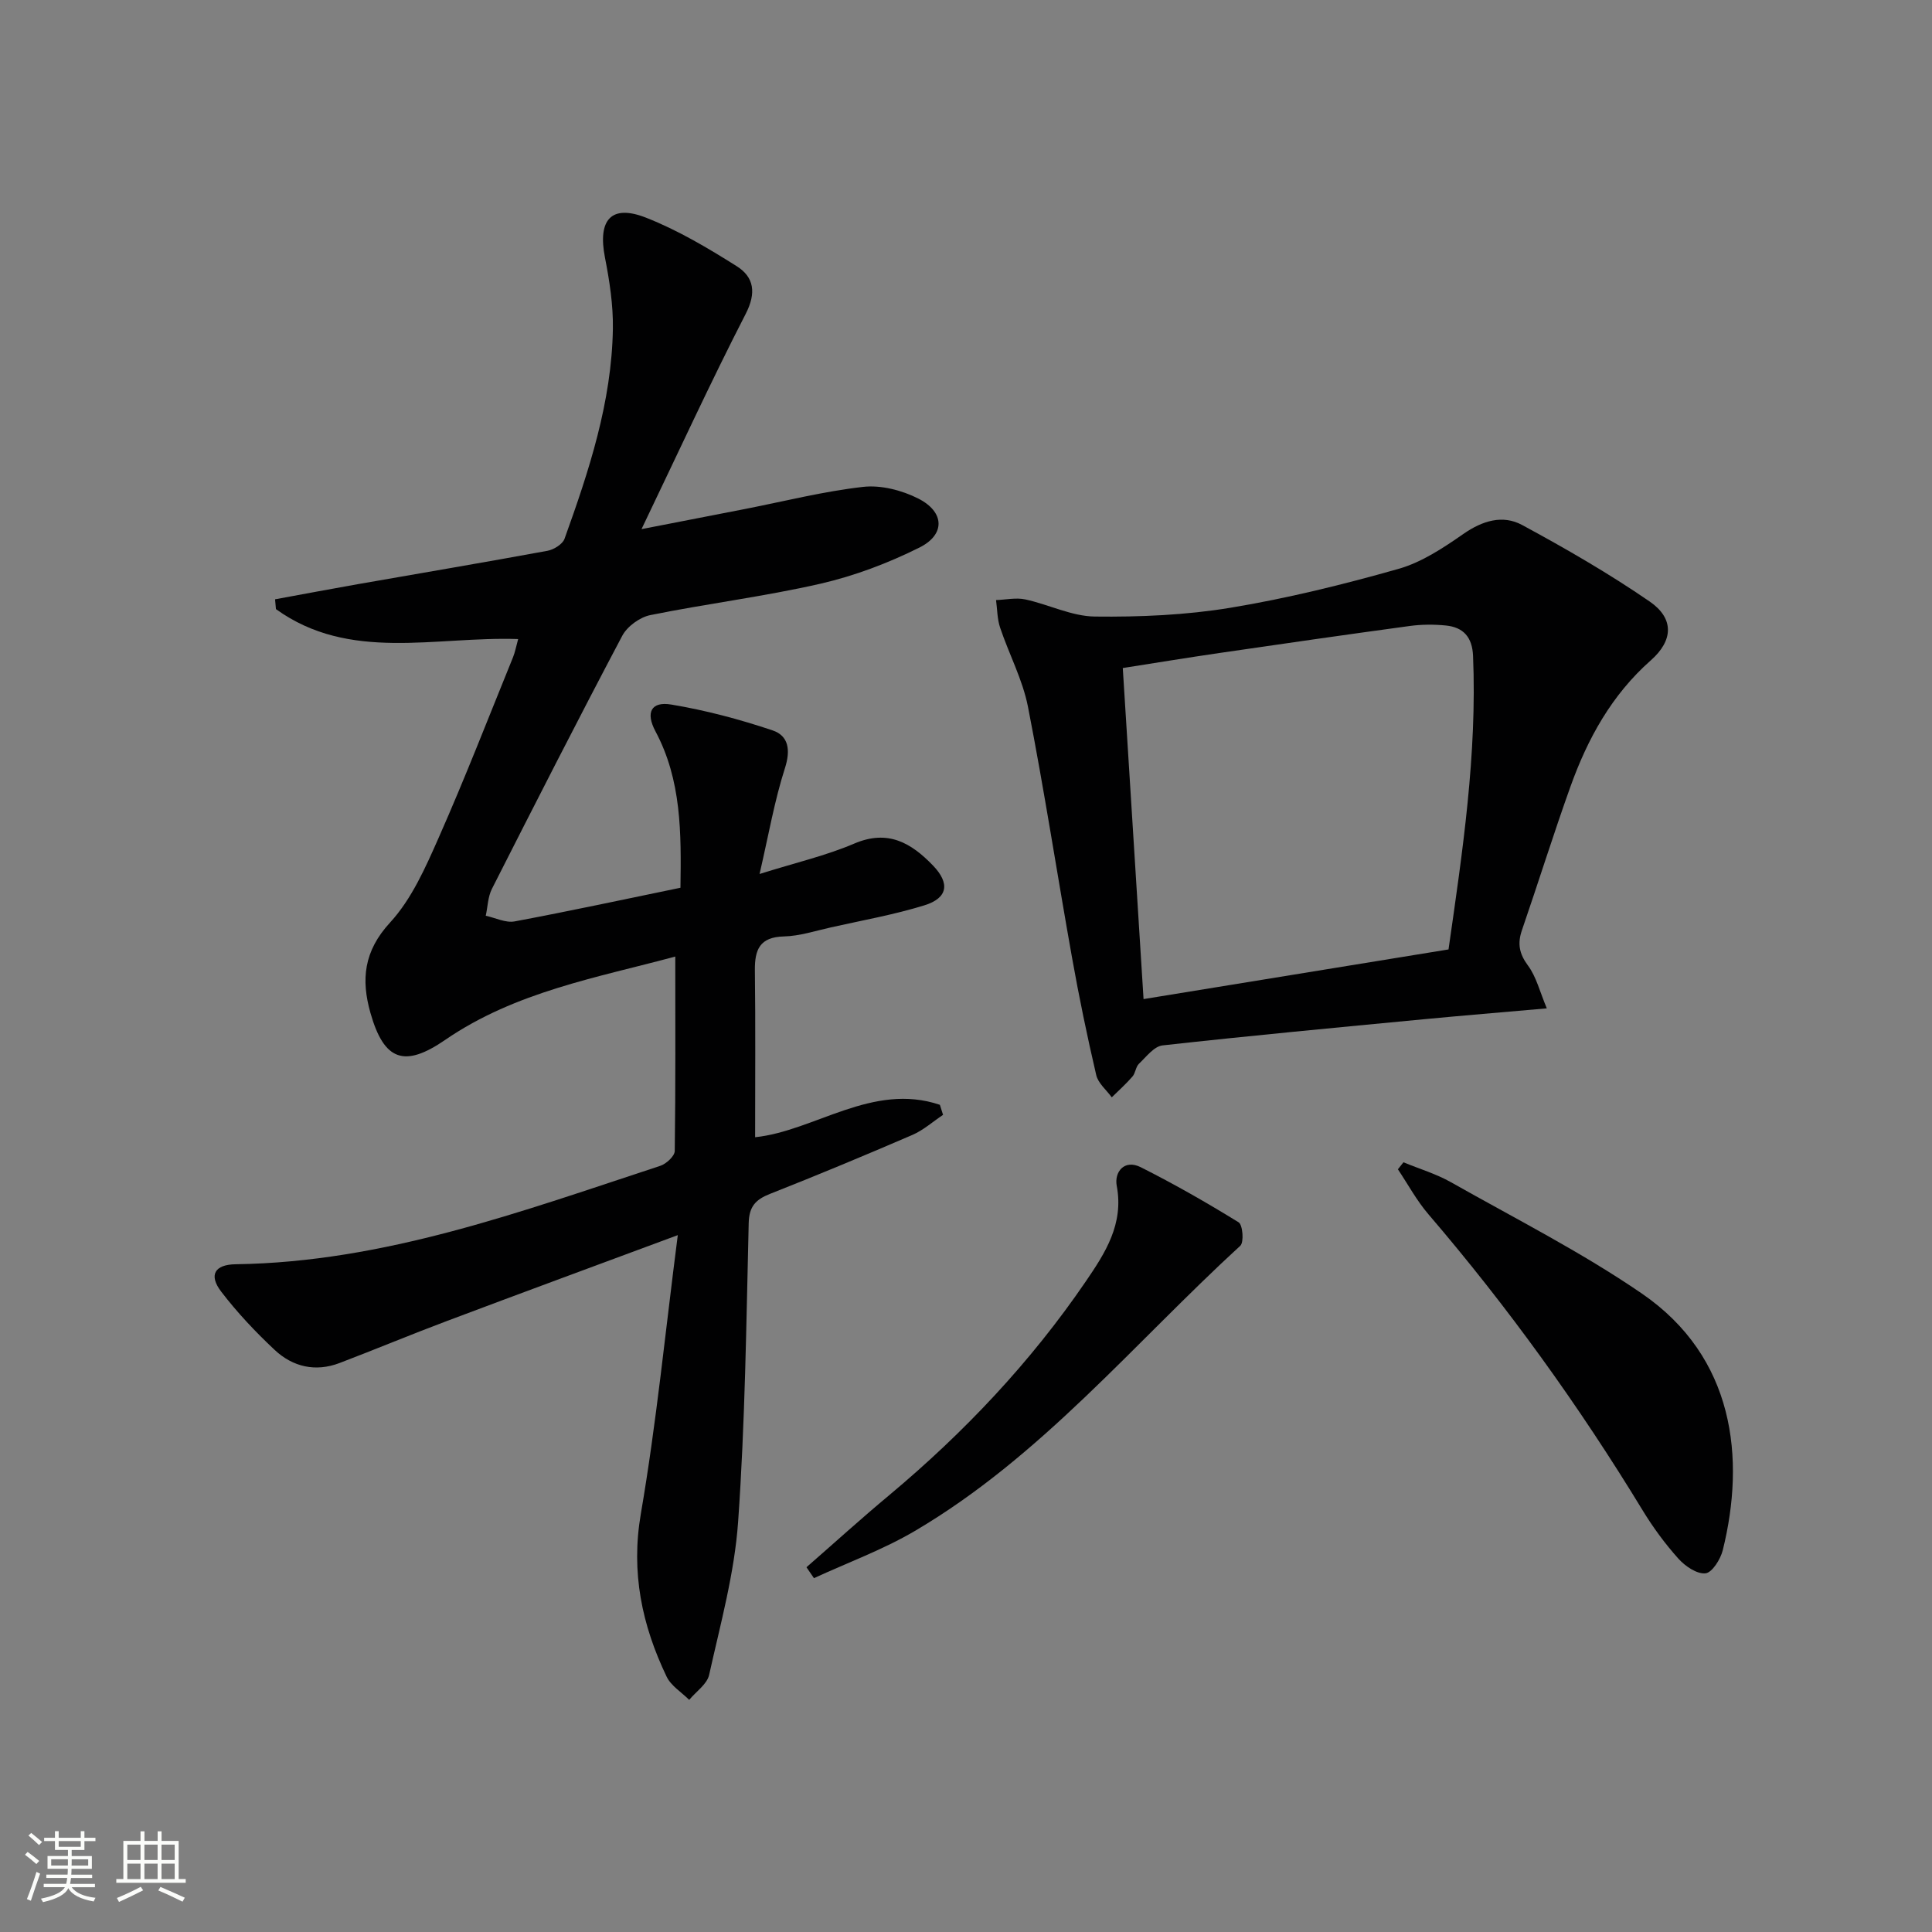 <svg enable-background="new 0 0 400 400" viewBox="0 0 400 400" xmlns="http://www.w3.org/2000/svg"><rect x="0" y="0" width="400" height="400" fill="#808080" stroke="none"/><path d="m5.17 384 .55-.58c.85.61 1.65 1.24 2.4 1.87l-.59.64c-.83-.73-1.62-1.38-2.36-1.93m1.22 9.53-.82-.34c.71-1.76 1.37-3.64 1.98-5.63.24.13.5.25.76.36-.6 1.67-1.24 3.54-1.92 5.61m-.5-13.5.57-.54c.56.44 1.31 1.06 2.26 1.87l-.64.64c-.68-.66-1.41-1.32-2.19-1.97m3.25.46h2.24v-1.36h.77v1.36h4.57v-1.36h.76v1.36h2.28v.69h-2.28v1.84h-2.64v1.26h4.18v2.64h-4.21c0 .45-.02.86-.05 1.21h4.32v.69h-4.38c-.04.34-.1.75-.19 1.22h5.15v.69h-4.82c.87 1.19 2.51 1.92 4.93 2.19-.17.31-.3.57-.37.76-2.77-.49-4.52-1.41-5.26-2.76-.56 1.26-2.3 2.23-5.24 2.9-.12-.24-.26-.48-.43-.72 2.73-.55 4.38-1.34 4.96-2.38h-4.38v-.69h4.65c.1-.38.17-.79.21-1.22h-4.32v-.69h4.4c.03-.34.05-.75.05-1.21h-4.2v-2.64h4.23v-1.26h-2.69v-1.84h-2.24zm1.46 4.46v1.29h3.45c.01-.4.02-.57.01-.53v-.32-.45h-3.46zm1.55-2.59h4.57v-1.19h-4.57zm6.11 2.59h-3.42v.77c-.01.19-.01.37-.02.53h3.44z" fill="#fbfcfa"/><path d="m32.63 379.16h.82v1.98h3.54v7.89h1.46v.78h-14.37v-.78h1.46v-7.89h3.55v-1.98h.82v1.98h2.73v-1.98zm-3.49 11.48.5.73c-1.61.82-3.28 1.63-5 2.41-.13-.27-.28-.55-.44-.82 1.75-.72 3.4-1.49 4.94-2.32m-2.78-5.55h2.73v-3.18h-2.73zm0 3.95h2.73v-3.2h-2.73zm3.54-3.95h2.73v-3.18h-2.73zm0 3.95h2.73v-3.2h-2.73zm7.89 4.68c-1.84-.92-3.51-1.7-5.02-2.32l.45-.73c1.89.8 3.57 1.55 5.04 2.23zm-1.62-11.81h-2.73v3.18h2.73zm-2.73 7.13h2.73v-3.2h-2.73z" fill="#fbfcfa"/><g fill="#010102"><path d="m139.81 198.04c-15.93 4.32-33.05 7.23-47.64 17.26-8.41 5.78-12.64 4.36-15.46-5.54-1.98-6.94-1.41-12.83 4.05-18.76 4.47-4.86 7.35-11.42 10.08-17.6 5.44-12.3 10.3-24.85 15.37-37.31.42-1.03.62-2.15 1.07-3.78-17.2-.59-34.89 4.79-50.15-6.2-.06-.68-.12-1.36-.18-2.03 5.72-1.05 11.44-2.13 17.17-3.14 13.07-2.29 26.16-4.5 39.21-6.9 1.32-.24 3.14-1.36 3.55-2.49 5.07-14.08 9.76-28.31 10.01-43.46.08-4.92-.69-9.92-1.64-14.77-1.53-7.82 1.28-11.09 8.51-8.25 6.57 2.58 12.78 6.27 18.78 10.05 3.56 2.25 4.1 5.49 1.84 9.88-7.27 14.15-13.92 28.63-21.56 44.55 8.19-1.59 14.87-2.89 21.54-4.19 8.11-1.59 16.18-3.64 24.37-4.56 3.69-.41 8.01.71 11.39 2.42 5.46 2.77 5.65 7.45.23 10.15-6.48 3.23-13.44 5.86-20.48 7.48-11.63 2.66-23.53 4.13-35.23 6.5-2.18.44-4.79 2.34-5.82 4.3-9.18 17.36-18.09 34.86-26.97 52.37-.84 1.65-.87 3.71-1.28 5.58 1.99.42 4.11 1.51 5.96 1.17 11.4-2.13 22.74-4.58 34.35-6.97.17-11.35.23-22.26-5.17-32.38-2.08-3.89-.92-6.25 3.27-5.55 7.09 1.18 14.13 3.05 20.95 5.34 3.36 1.12 3.79 4.09 2.57 7.87-2.15 6.7-3.35 13.7-5.24 21.87 7.51-2.36 13.77-3.8 19.59-6.29 6.99-2.99 11.8-.15 16.32 4.54 3.54 3.68 3.09 6.73-1.79 8.24-6.31 1.95-12.87 3.11-19.33 4.56-3.24.72-6.49 1.8-9.75 1.88-5 .12-6.06 2.72-6.01 7.04.14 11.46.05 22.92.05 34.53 12.31-1.28 24.3-11.42 38.25-6.71.22.69.44 1.39.66 2.08-2.11 1.4-4.06 3.16-6.34 4.15-9.76 4.21-19.58 8.3-29.47 12.2-2.99 1.18-4.35 2.6-4.43 6.07-.5 20.62-.74 41.27-2.19 61.83-.75 10.66-3.67 21.19-6 31.69-.43 1.94-2.71 3.46-4.13 5.18-1.59-1.59-3.75-2.89-4.67-4.8-5.11-10.67-7.43-21.57-5.34-33.74 3.22-18.74 5.07-37.72 7.65-57.68-16.76 6.22-32.29 11.94-47.78 17.77-7.45 2.8-14.81 5.87-22.25 8.71-4.99 1.9-9.68.8-13.43-2.71-3.98-3.73-7.77-7.75-11.08-12.08-2.63-3.44-1.33-5.6 2.99-5.66 30.78-.43 59.23-10.95 87.93-20.38 1.24-.41 2.98-2.01 2.99-3.08.18-13.31.11-26.6.11-40.25z"/><path d="m320.25 208.77c-9.4.83-17.47 1.49-25.53 2.26-18.02 1.72-36.04 3.41-54.03 5.41-1.76.2-3.38 2.37-4.89 3.81-.67.65-.71 1.92-1.34 2.64-1.32 1.53-2.84 2.88-4.28 4.3-1.11-1.53-2.83-2.92-3.22-4.62-1.88-8.06-3.56-16.17-5.01-24.32-3.09-17.3-5.75-34.68-9.12-51.92-1.1-5.62-3.93-10.9-5.77-16.39-.6-1.79-.58-3.79-.84-5.7 2.02-.07 4.12-.55 6.04-.14 4.85 1.04 9.6 3.49 14.41 3.55 9.36.11 18.86-.3 28.08-1.82 11.74-1.94 23.37-4.81 34.82-8.06 4.79-1.36 9.26-4.34 13.43-7.24 3.94-2.74 8.13-4 12.13-1.84 9.03 4.88 17.97 10.04 26.42 15.85 5.07 3.49 4.92 8.04.24 12.17-8.12 7.17-13.1 16.24-16.66 26.19-3.52 9.83-6.63 19.81-10.03 29.69-.95 2.76-.57 4.84 1.23 7.29 1.75 2.34 2.46 5.42 3.92 8.89zm-83.49-1.92c21.79-3.55 42.37-6.9 63.14-10.28 2.92-20.34 5.92-40.38 5.08-60.77-.16-3.87-1.99-5.94-5.65-6.3-2.46-.24-5-.23-7.44.1-13.16 1.79-26.31 3.68-39.45 5.6-6.65.97-13.28 2.06-19.98 3.11 1.46 23.27 2.87 45.78 4.3 68.54z"/><path d="m290.57 240.64c3.29 1.36 6.77 2.39 9.84 4.13 13.26 7.5 26.94 14.43 39.47 23.01 19.29 13.21 21.51 34.2 16.8 53.18-.47 1.88-2.21 4.65-3.59 4.78-1.78.18-4.21-1.49-5.6-3.04-2.76-3.08-5.25-6.47-7.4-10-13.15-21.62-27.88-42.08-44.35-61.3-2.43-2.83-4.23-6.19-6.32-9.31.39-.48.77-.97 1.15-1.45z"/><path d="m166.97 324.48c5.7-4.97 11.3-10.06 17.11-14.9 15.53-12.98 29.32-27.57 40.73-44.29 3.98-5.83 7.9-11.84 6.4-19.77-.54-2.87 1.57-5.57 4.97-3.86 6.92 3.48 13.68 7.34 20.27 11.41.85.53 1.13 4.13.34 4.85-22.02 20.19-41.22 43.66-67.38 59.05-6.6 3.88-13.91 6.55-20.89 9.77-.52-.75-1.03-1.5-1.55-2.26z"/></g></svg>